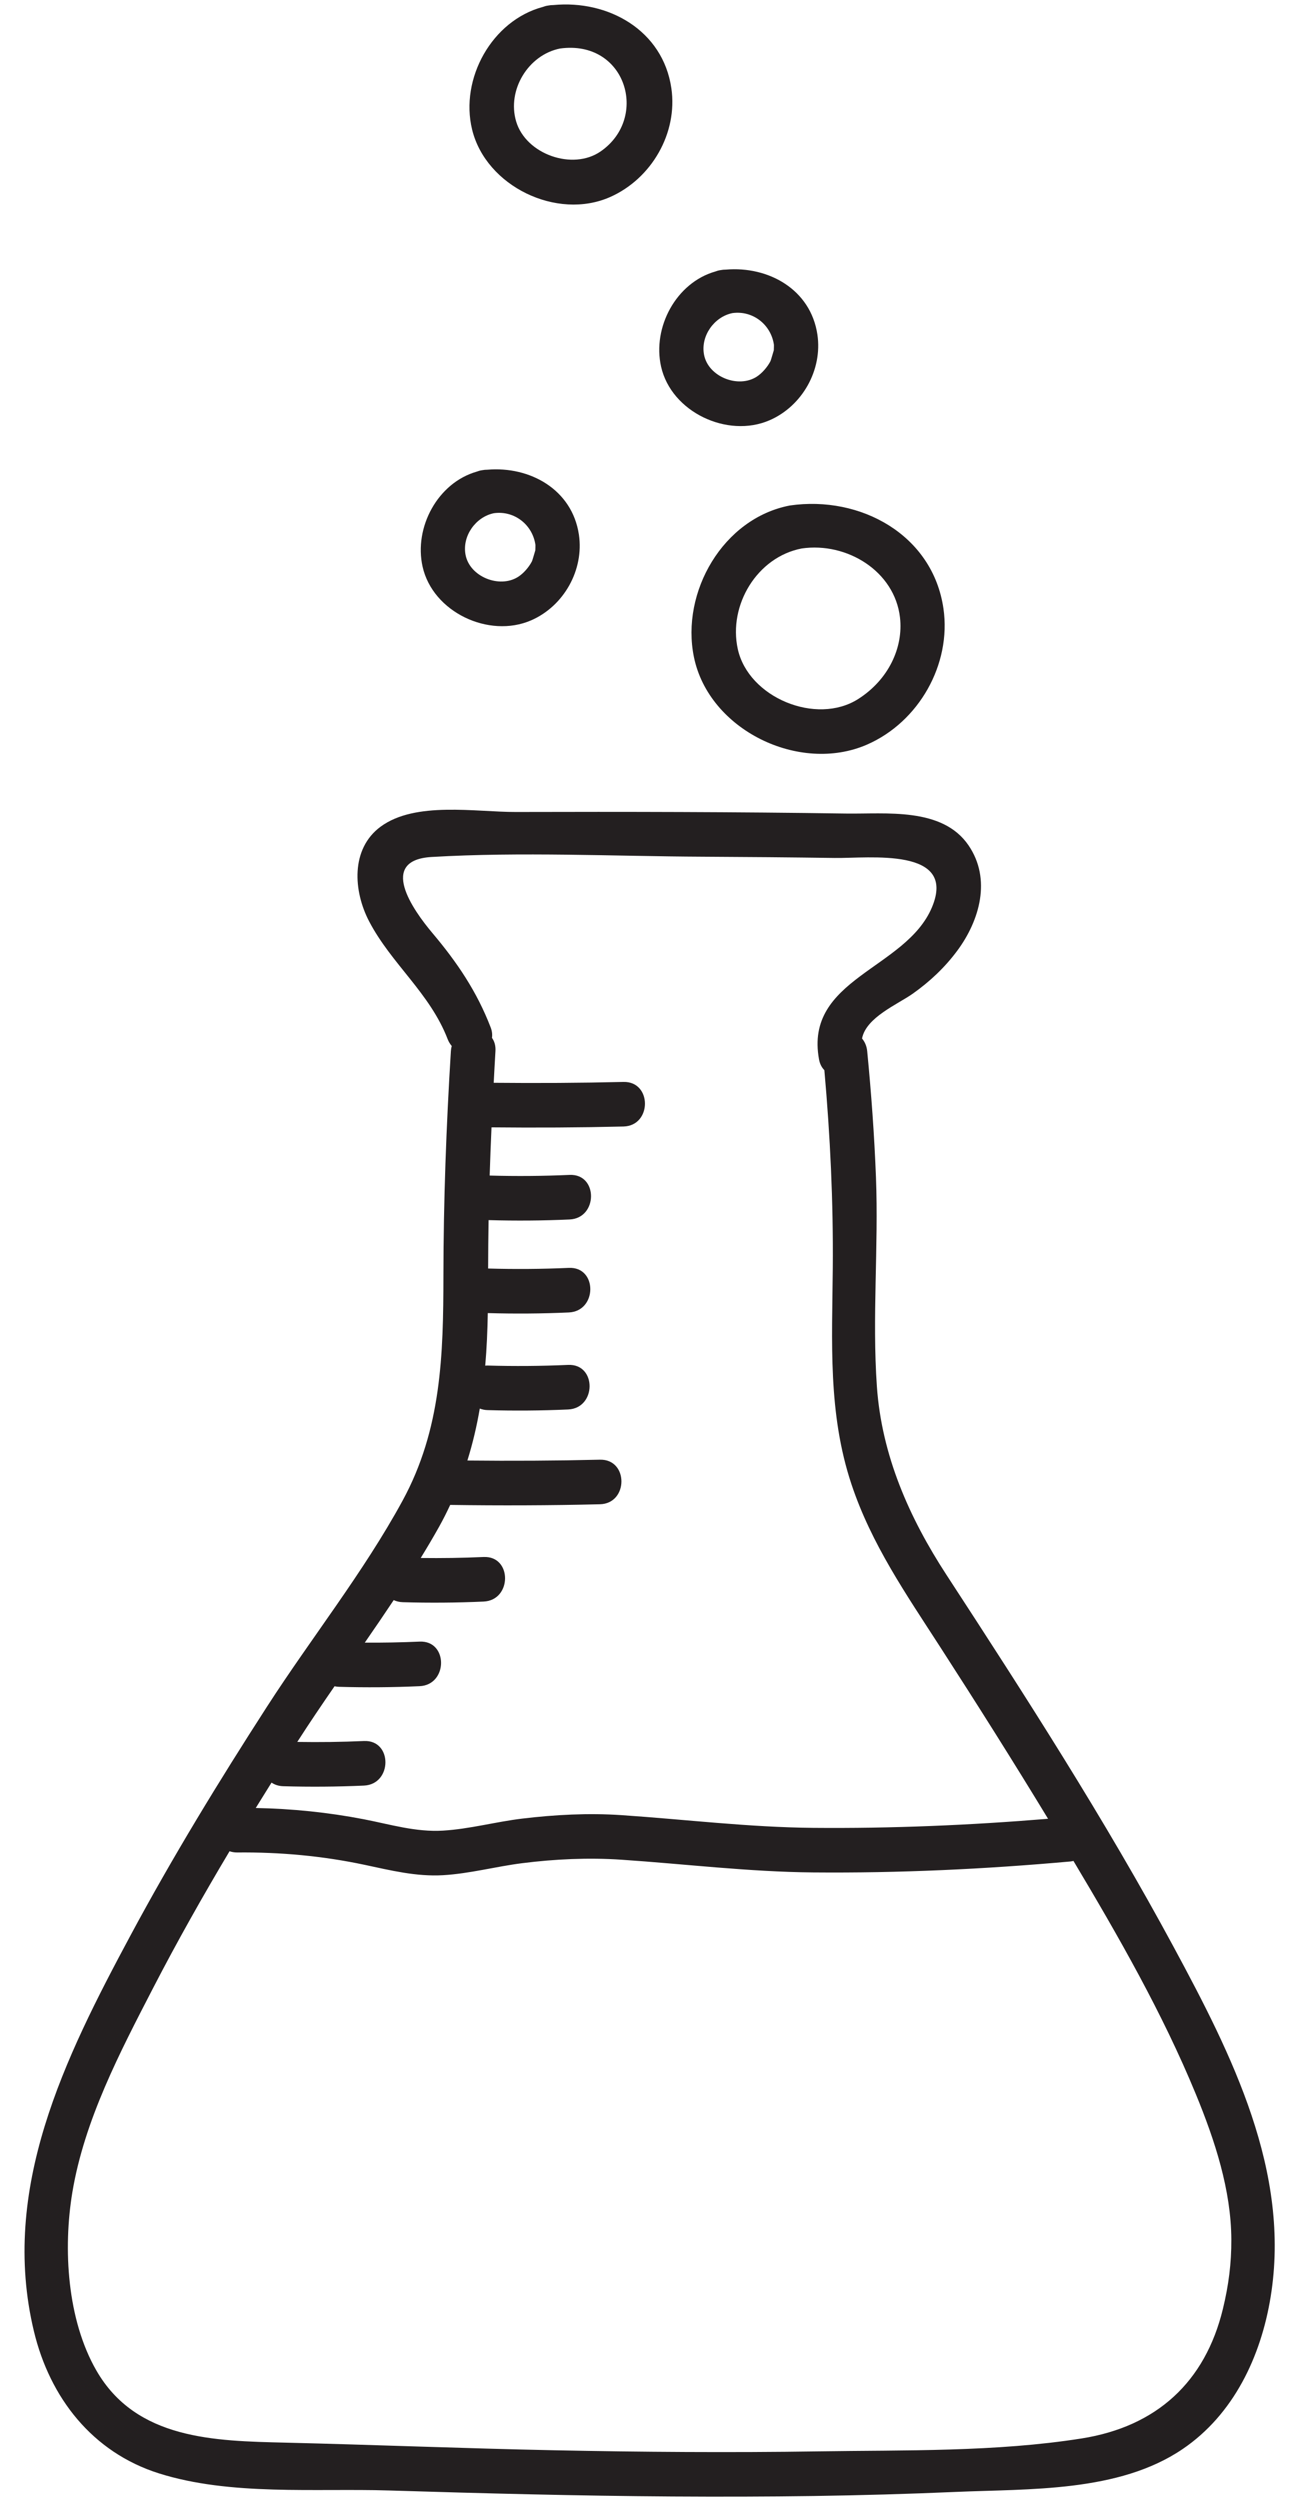 <?xml version="1.0" encoding="UTF-8"?><svg xmlns="http://www.w3.org/2000/svg" xmlns:xlink="http://www.w3.org/1999/xlink" height="448.7" preserveAspectRatio="xMidYMid meet" version="1.0" viewBox="-4.4 -0.8 231.7 448.7" width="231.7" zoomAndPan="magnify"><g><g fill="#231F20" id="change1_1"><path d="M206.271,348.672c-12.39-22.972-26.563-44.985-40.805-66.837 c-6.691-10.267-11.624-21.428-12.488-33.811 c-0.869-12.448,0.317-25.048-0.165-37.535 c-0.292-7.564-0.842-15.113-1.575-22.647c-0.09-0.924-0.433-1.676-0.924-2.266 c0.72-3.8,6.377-6.118,9.099-8.043c3.059-2.164,5.764-4.708,7.997-7.723 c4.025-5.433,6.138-12.844,2.026-18.884c-4.708-6.915-14.848-5.612-22.053-5.722 c-9.868-0.151-19.736-0.234-29.605-0.274c-9.869-0.039-19.738-0.034-29.607-0.006 c-7.187,0.02-18.011-1.964-24.255,2.63c-5.43,3.996-4.892,11.597-2.071,16.992 c4.006,7.662,10.913,12.864,14.105,21.164c0.183,0.477,0.439,0.867,0.725,1.211 c-0.079,0.286-0.133,0.592-0.153,0.92c-0.829,13.408-1.326,26.835-1.34,40.27 c-0.015,14.225-0.345,27.584-7.342,40.425 c-7.009,12.864-16.38,24.631-24.318,36.943 c-8.642,13.404-16.971,27.029-24.513,41.086 C7.219,368.534-4.429,392.01,1.68,417.556 c2.858,11.95,10.498,21.755,22.442,25.529 c12.829,4.054,28.042,2.659,41.315,3.071 c33.868,1.051,67.782,1.738,101.648,0.26 c13.251-0.578,29.277,0.103,40.766-7.695c9.157-6.215,14.047-16.596,15.789-27.268 C227.31,388.964,216.672,367.958,206.271,348.672z M73.232,166.68 c-3.608-4.277-9.776-13.12-0.158-13.683 c16.099-0.942,32.524-0.132,48.65-0.047c7.895,0.042,15.79,0.113,23.684,0.226 c6.115,0.088,22.028-2.006,17.444,8.872 c-4.692,11.135-22.942,12.732-20.256,27.299 c0.153,0.832,0.502,1.452,0.954,1.913c1.053,11.809,1.613,23.655,1.511,35.514 c-0.114,13.224-0.891,26.034,3.352,38.798 c3.57,10.739,9.839,19.776,15.917,29.193 c6.583,10.2,13.068,20.466,19.367,30.845 c-14.014,1.155-28.091,1.752-42.151,1.626 c-11.593-0.104-22.91-1.506-34.423-2.283 c-5.911-0.399-11.928-0.082-17.803,0.624c-4.738,0.57-9.449,1.869-14.212,2.156 c-4.893,0.295-9.484-1.126-14.237-2.043c-6.389-1.234-12.871-1.895-19.372-2.016 c0.938-1.522,1.883-3.04,2.832-4.555c0.566,0.373,1.254,0.621,2.093,0.646 c4.833,0.142,9.662,0.104,14.492-0.113c5.127-0.231,5.156-8.232,0-8 c-3.988,0.179-7.974,0.229-11.963,0.164c2.154-3.359,4.404-6.68,6.687-9.99 c0.245,0.05,0.496,0.091,0.77,0.099c4.833,0.142,9.662,0.104,14.492-0.113 c5.127-0.231,5.156-8.232,0-8c-3.279,0.147-6.557,0.205-9.836,0.188 c1.754-2.532,3.489-5.076,5.192-7.635c0.472,0.22,1.016,0.357,1.638,0.375 c4.833,0.142,9.662,0.104,14.492-0.113c5.127-0.23,5.156-8.232,0-8 c-3.76,0.169-7.519,0.226-11.28,0.178c1.136-1.855,2.246-3.722,3.303-5.614 c0.725-1.297,1.374-2.602,1.987-3.911c8.958,0.139,17.913,0.101,26.869-0.116 c5.139-0.124,5.159-8.125,0-8c-7.928,0.192-15.855,0.236-23.783,0.149 c0.956-3.071,1.684-6.177,2.222-9.324c0.408,0.153,0.852,0.262,1.36,0.277 c4.833,0.142,9.662,0.104,14.492-0.113c5.127-0.231,5.156-8.232,0-8 c-4.831,0.217-9.659,0.255-14.492,0.113c-0.135-0.004-0.253,0.02-0.381,0.027 c0.269-3.106,0.403-6.255,0.46-9.445c0.018,0.001,0.033,0.006,0.05,0.007 c4.833,0.142,9.662,0.104,14.492-0.114c5.127-0.23,5.156-8.232,0-8 c-4.828,0.217-9.653,0.255-14.483,0.114c0.01-2.897,0.032-5.794,0.084-8.691 c0.013,0,0.023,0.004,0.036,0.005c4.833,0.142,9.662,0.104,14.492-0.114 c5.127-0.23,5.156-8.232,0-8c-4.778,0.215-9.554,0.253-14.335,0.117 c0.089-2.885,0.205-5.769,0.331-8.652c7.893,0.085,15.785,0.041,23.677-0.15 c5.139-0.124,5.159-8.125,0-8c-7.761,0.188-15.521,0.234-23.283,0.154 c0.103-1.893,0.195-3.787,0.312-5.68c0.061-0.984-0.187-1.776-0.623-2.383 c0.081-0.564,0.03-1.188-0.235-1.875C81.192,177.158,77.643,171.909,73.232,166.68z M215.084,413.546c-3.196,13.196-11.947,21.148-25.353,23.271 c-15.433,2.444-31.714,2.073-47.303,2.319 c-15.792,0.249-31.588,0.121-47.378-0.198 c-16.079-0.325-32.148-0.983-48.224-1.367 c-12.712-0.304-26.775-0.528-33.926-12.941 c-5.251-9.116-6.005-21.849-4.308-32.017c2.161-12.944,8.521-25.082,14.484-36.622 c4.305-8.332,8.919-16.5,13.722-24.556c0.406,0.135,0.848,0.226,1.354,0.221 c7.711-0.078,15.355,0.615,22.898,2.22c4.651,0.99,9.261,2.137,14.057,1.858 c4.787-0.278,9.465-1.554,14.212-2.156c5.865-0.743,11.9-1.022,17.803-0.624 c11.515,0.777,22.828,2.179,34.423,2.283c15.415,0.138,30.851-0.585,46.201-1.969 c0.18-0.016,0.34-0.062,0.508-0.097c8.062,13.504,15.973,27.302,21.961,41.844 c3.46,8.403,6.33,17.242,6.377,26.079 C216.616,405.405,216.095,409.372,215.084,413.546z" fill="inherit"/><path d="M90.896,110.542c5.909-2.556,9.547-9.071,8.601-15.399 c-1.211-8.1-8.794-12.305-16.446-11.645c-0.296-0.003-0.604,0.025-0.925,0.089 c-0.352,0.048-0.661,0.137-0.944,0.248c-7.035,2.006-11.321,10.019-9.737,17.073 C73.273,109.057,83.348,113.807,90.896,110.542z M84.251,91.301 c3.672-0.507,6.936,2.081,7.445,5.697c0.012,0.088-0.015,0.656-0.021,0.969 c-0.131,0.381-0.485,1.746-0.63,2.019c-0.537,1.017-1.491,2.128-2.472,2.749 c-3.315,2.101-8.657-0.004-9.417-3.955C78.507,95.398,80.986,91.956,84.251,91.301z" fill="inherit"/><path d="M114.246,64.997c1.83,8.149,11.906,12.899,19.453,9.634 c5.909-2.556,9.547-9.071,8.601-15.399c-1.211-8.1-8.794-12.305-16.446-11.645 c-0.296-0.003-0.604,0.025-0.925,0.089c-0.352,0.048-0.661,0.137-0.945,0.248 C116.949,49.93,112.662,57.943,114.246,64.997z M127.054,55.39 c3.672-0.507,6.936,2.081,7.445,5.697c0.012,0.088-0.015,0.656-0.021,0.969 c-0.131,0.381-0.485,1.746-0.63,2.019c-0.537,1.017-1.491,2.127-2.472,2.749 c-3.315,2.101-8.657-0.005-9.417-3.955 C121.31,59.487,123.79,56.045,127.054,55.39z" fill="inherit"/><path d="M105.097,34.563c7.444-3.296,12.17-11.478,10.994-19.532 c-1.519-10.402-11.32-15.879-21.188-14.924c-0.297-0.003-0.606,0.024-0.928,0.089 c-0.352,0.049-0.662,0.138-0.946,0.248C83.888,2.886,78.11,13.316,80.331,22.453 C82.805,32.627,95.54,38.794,105.097,34.563z M96.102,7.91 c11.818-1.631,16.062,12.389,7.3,18.462c-5.017,3.477-13.418,0.526-15.167-5.376 C86.566,15.361,90.41,9.051,96.102,7.91z" fill="inherit"/><path d="M137.357,89.919c-11.998,2.303-19.59,15.531-17.221,27.179 c2.666,13.111,18.938,21.014,31.055,15.739 c9.318-4.057,15.181-14.414,13.734-24.418 C163.007,95.161,149.995,88.079,137.357,89.919z M157.123,110.016 c0.624,5.393-2.053,11.162-7.498,14.632c-7.511,4.785-19.711-0.244-21.615-8.983 c-1.717-7.877,3.479-16.497,11.474-18.032 C147.586,96.453,156.16,101.695,157.123,110.016z" fill="inherit"/></g></g></svg>